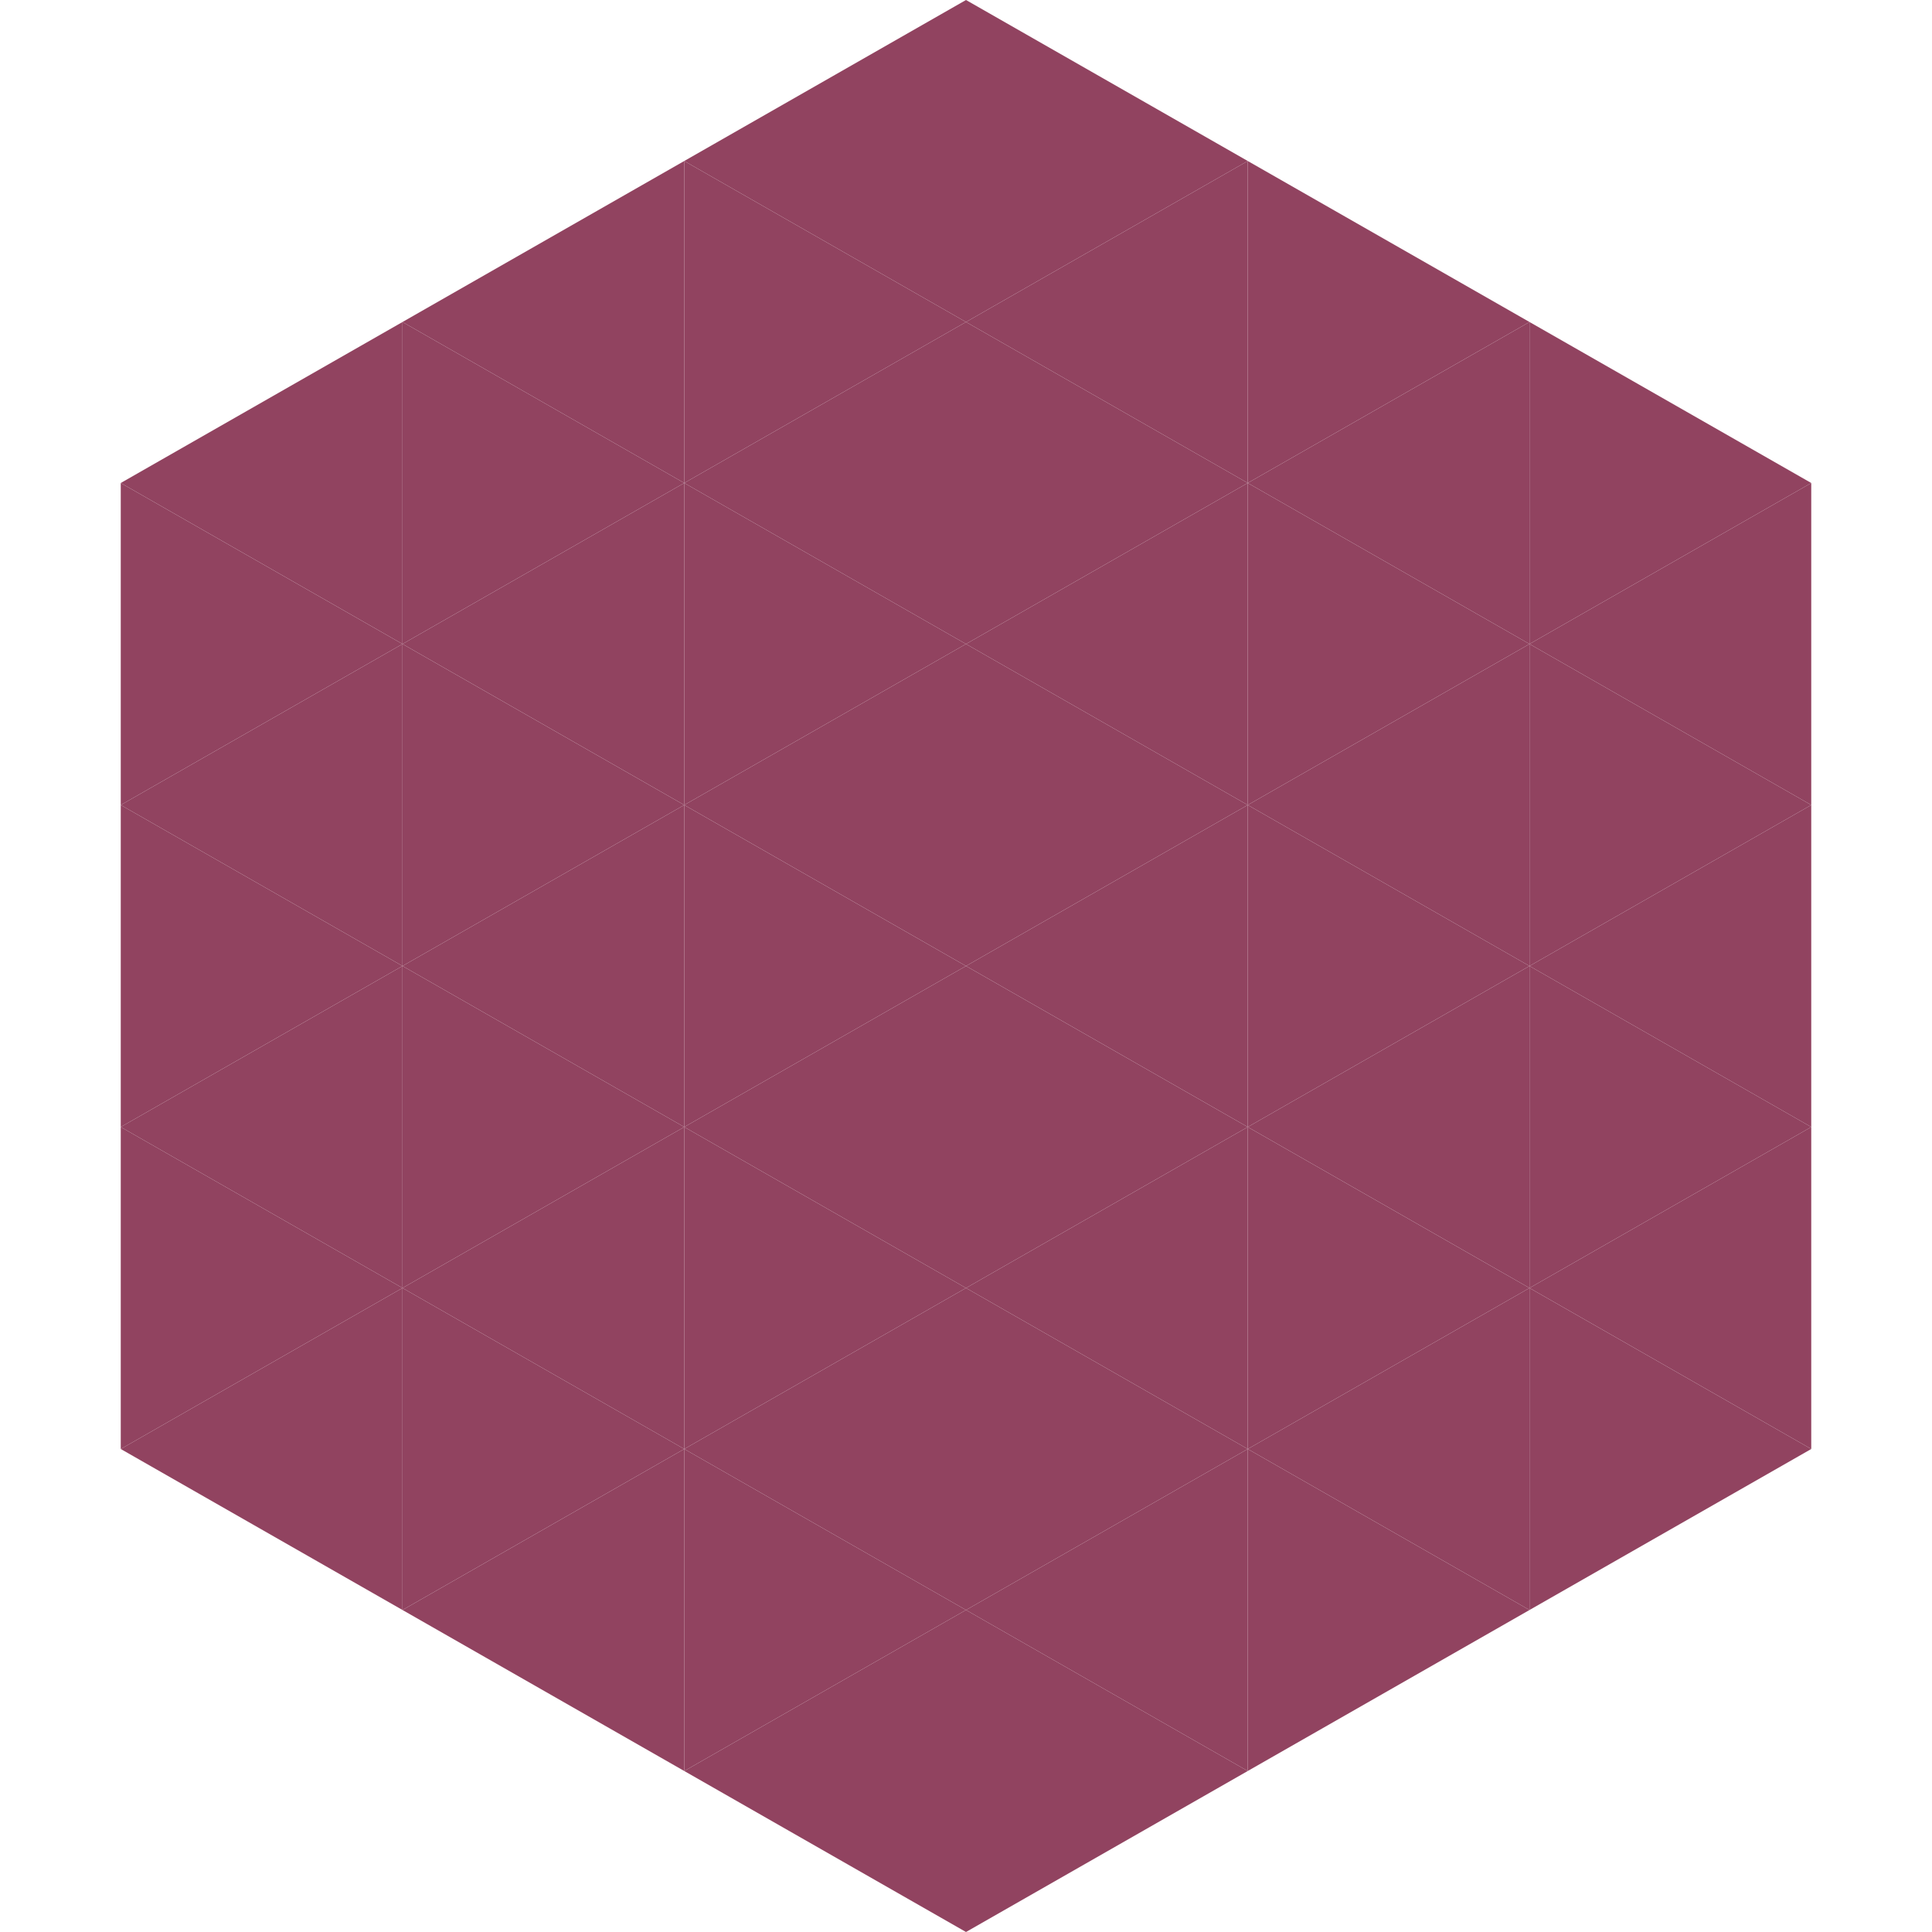 <?xml version="1.0"?>
<!-- Generated by SVGo -->
<svg width="240" height="240"
     xmlns="http://www.w3.org/2000/svg"
     xmlns:xlink="http://www.w3.org/1999/xlink">
<polygon points="50,40 15,60 50,80" style="fill:rgb(145,67,96)" />
<polygon points="190,40 225,60 190,80" style="fill:rgb(145,67,96)" />
<polygon points="15,60 50,80 15,100" style="fill:rgb(145,67,96)" />
<polygon points="225,60 190,80 225,100" style="fill:rgb(145,67,96)" />
<polygon points="50,80 15,100 50,120" style="fill:rgb(145,67,96)" />
<polygon points="190,80 225,100 190,120" style="fill:rgb(145,67,96)" />
<polygon points="15,100 50,120 15,140" style="fill:rgb(145,67,96)" />
<polygon points="225,100 190,120 225,140" style="fill:rgb(145,67,96)" />
<polygon points="50,120 15,140 50,160" style="fill:rgb(145,67,96)" />
<polygon points="190,120 225,140 190,160" style="fill:rgb(145,67,96)" />
<polygon points="15,140 50,160 15,180" style="fill:rgb(145,67,96)" />
<polygon points="225,140 190,160 225,180" style="fill:rgb(145,67,96)" />
<polygon points="50,160 15,180 50,200" style="fill:rgb(145,67,96)" />
<polygon points="190,160 225,180 190,200" style="fill:rgb(145,67,96)" />
<polygon points="15,180 50,200 15,220" style="fill:rgb(255,255,255); fill-opacity:0" />
<polygon points="225,180 190,200 225,220" style="fill:rgb(255,255,255); fill-opacity:0" />
<polygon points="50,0 85,20 50,40" style="fill:rgb(255,255,255); fill-opacity:0" />
<polygon points="190,0 155,20 190,40" style="fill:rgb(255,255,255); fill-opacity:0" />
<polygon points="85,20 50,40 85,60" style="fill:rgb(145,67,96)" />
<polygon points="155,20 190,40 155,60" style="fill:rgb(145,67,96)" />
<polygon points="50,40 85,60 50,80" style="fill:rgb(145,67,96)" />
<polygon points="190,40 155,60 190,80" style="fill:rgb(145,67,96)" />
<polygon points="85,60 50,80 85,100" style="fill:rgb(145,67,96)" />
<polygon points="155,60 190,80 155,100" style="fill:rgb(145,67,96)" />
<polygon points="50,80 85,100 50,120" style="fill:rgb(145,67,96)" />
<polygon points="190,80 155,100 190,120" style="fill:rgb(145,67,96)" />
<polygon points="85,100 50,120 85,140" style="fill:rgb(145,67,96)" />
<polygon points="155,100 190,120 155,140" style="fill:rgb(145,67,96)" />
<polygon points="50,120 85,140 50,160" style="fill:rgb(145,67,96)" />
<polygon points="190,120 155,140 190,160" style="fill:rgb(145,67,96)" />
<polygon points="85,140 50,160 85,180" style="fill:rgb(145,67,96)" />
<polygon points="155,140 190,160 155,180" style="fill:rgb(145,67,96)" />
<polygon points="50,160 85,180 50,200" style="fill:rgb(145,67,96)" />
<polygon points="190,160 155,180 190,200" style="fill:rgb(145,67,96)" />
<polygon points="85,180 50,200 85,220" style="fill:rgb(145,67,96)" />
<polygon points="155,180 190,200 155,220" style="fill:rgb(145,67,96)" />
<polygon points="120,0 85,20 120,40" style="fill:rgb(145,67,96)" />
<polygon points="120,0 155,20 120,40" style="fill:rgb(145,67,96)" />
<polygon points="85,20 120,40 85,60" style="fill:rgb(145,67,96)" />
<polygon points="155,20 120,40 155,60" style="fill:rgb(145,67,96)" />
<polygon points="120,40 85,60 120,80" style="fill:rgb(145,67,96)" />
<polygon points="120,40 155,60 120,80" style="fill:rgb(145,67,96)" />
<polygon points="85,60 120,80 85,100" style="fill:rgb(145,67,96)" />
<polygon points="155,60 120,80 155,100" style="fill:rgb(145,67,96)" />
<polygon points="120,80 85,100 120,120" style="fill:rgb(145,67,96)" />
<polygon points="120,80 155,100 120,120" style="fill:rgb(145,67,96)" />
<polygon points="85,100 120,120 85,140" style="fill:rgb(145,67,96)" />
<polygon points="155,100 120,120 155,140" style="fill:rgb(145,67,96)" />
<polygon points="120,120 85,140 120,160" style="fill:rgb(145,67,96)" />
<polygon points="120,120 155,140 120,160" style="fill:rgb(145,67,96)" />
<polygon points="85,140 120,160 85,180" style="fill:rgb(145,67,96)" />
<polygon points="155,140 120,160 155,180" style="fill:rgb(145,67,96)" />
<polygon points="120,160 85,180 120,200" style="fill:rgb(145,67,96)" />
<polygon points="120,160 155,180 120,200" style="fill:rgb(145,67,96)" />
<polygon points="85,180 120,200 85,220" style="fill:rgb(145,67,96)" />
<polygon points="155,180 120,200 155,220" style="fill:rgb(145,67,96)" />
<polygon points="120,200 85,220 120,240" style="fill:rgb(145,67,96)" />
<polygon points="120,200 155,220 120,240" style="fill:rgb(145,67,96)" />
<polygon points="85,220 120,240 85,260" style="fill:rgb(255,255,255); fill-opacity:0" />
<polygon points="155,220 120,240 155,260" style="fill:rgb(255,255,255); fill-opacity:0" />
</svg>
